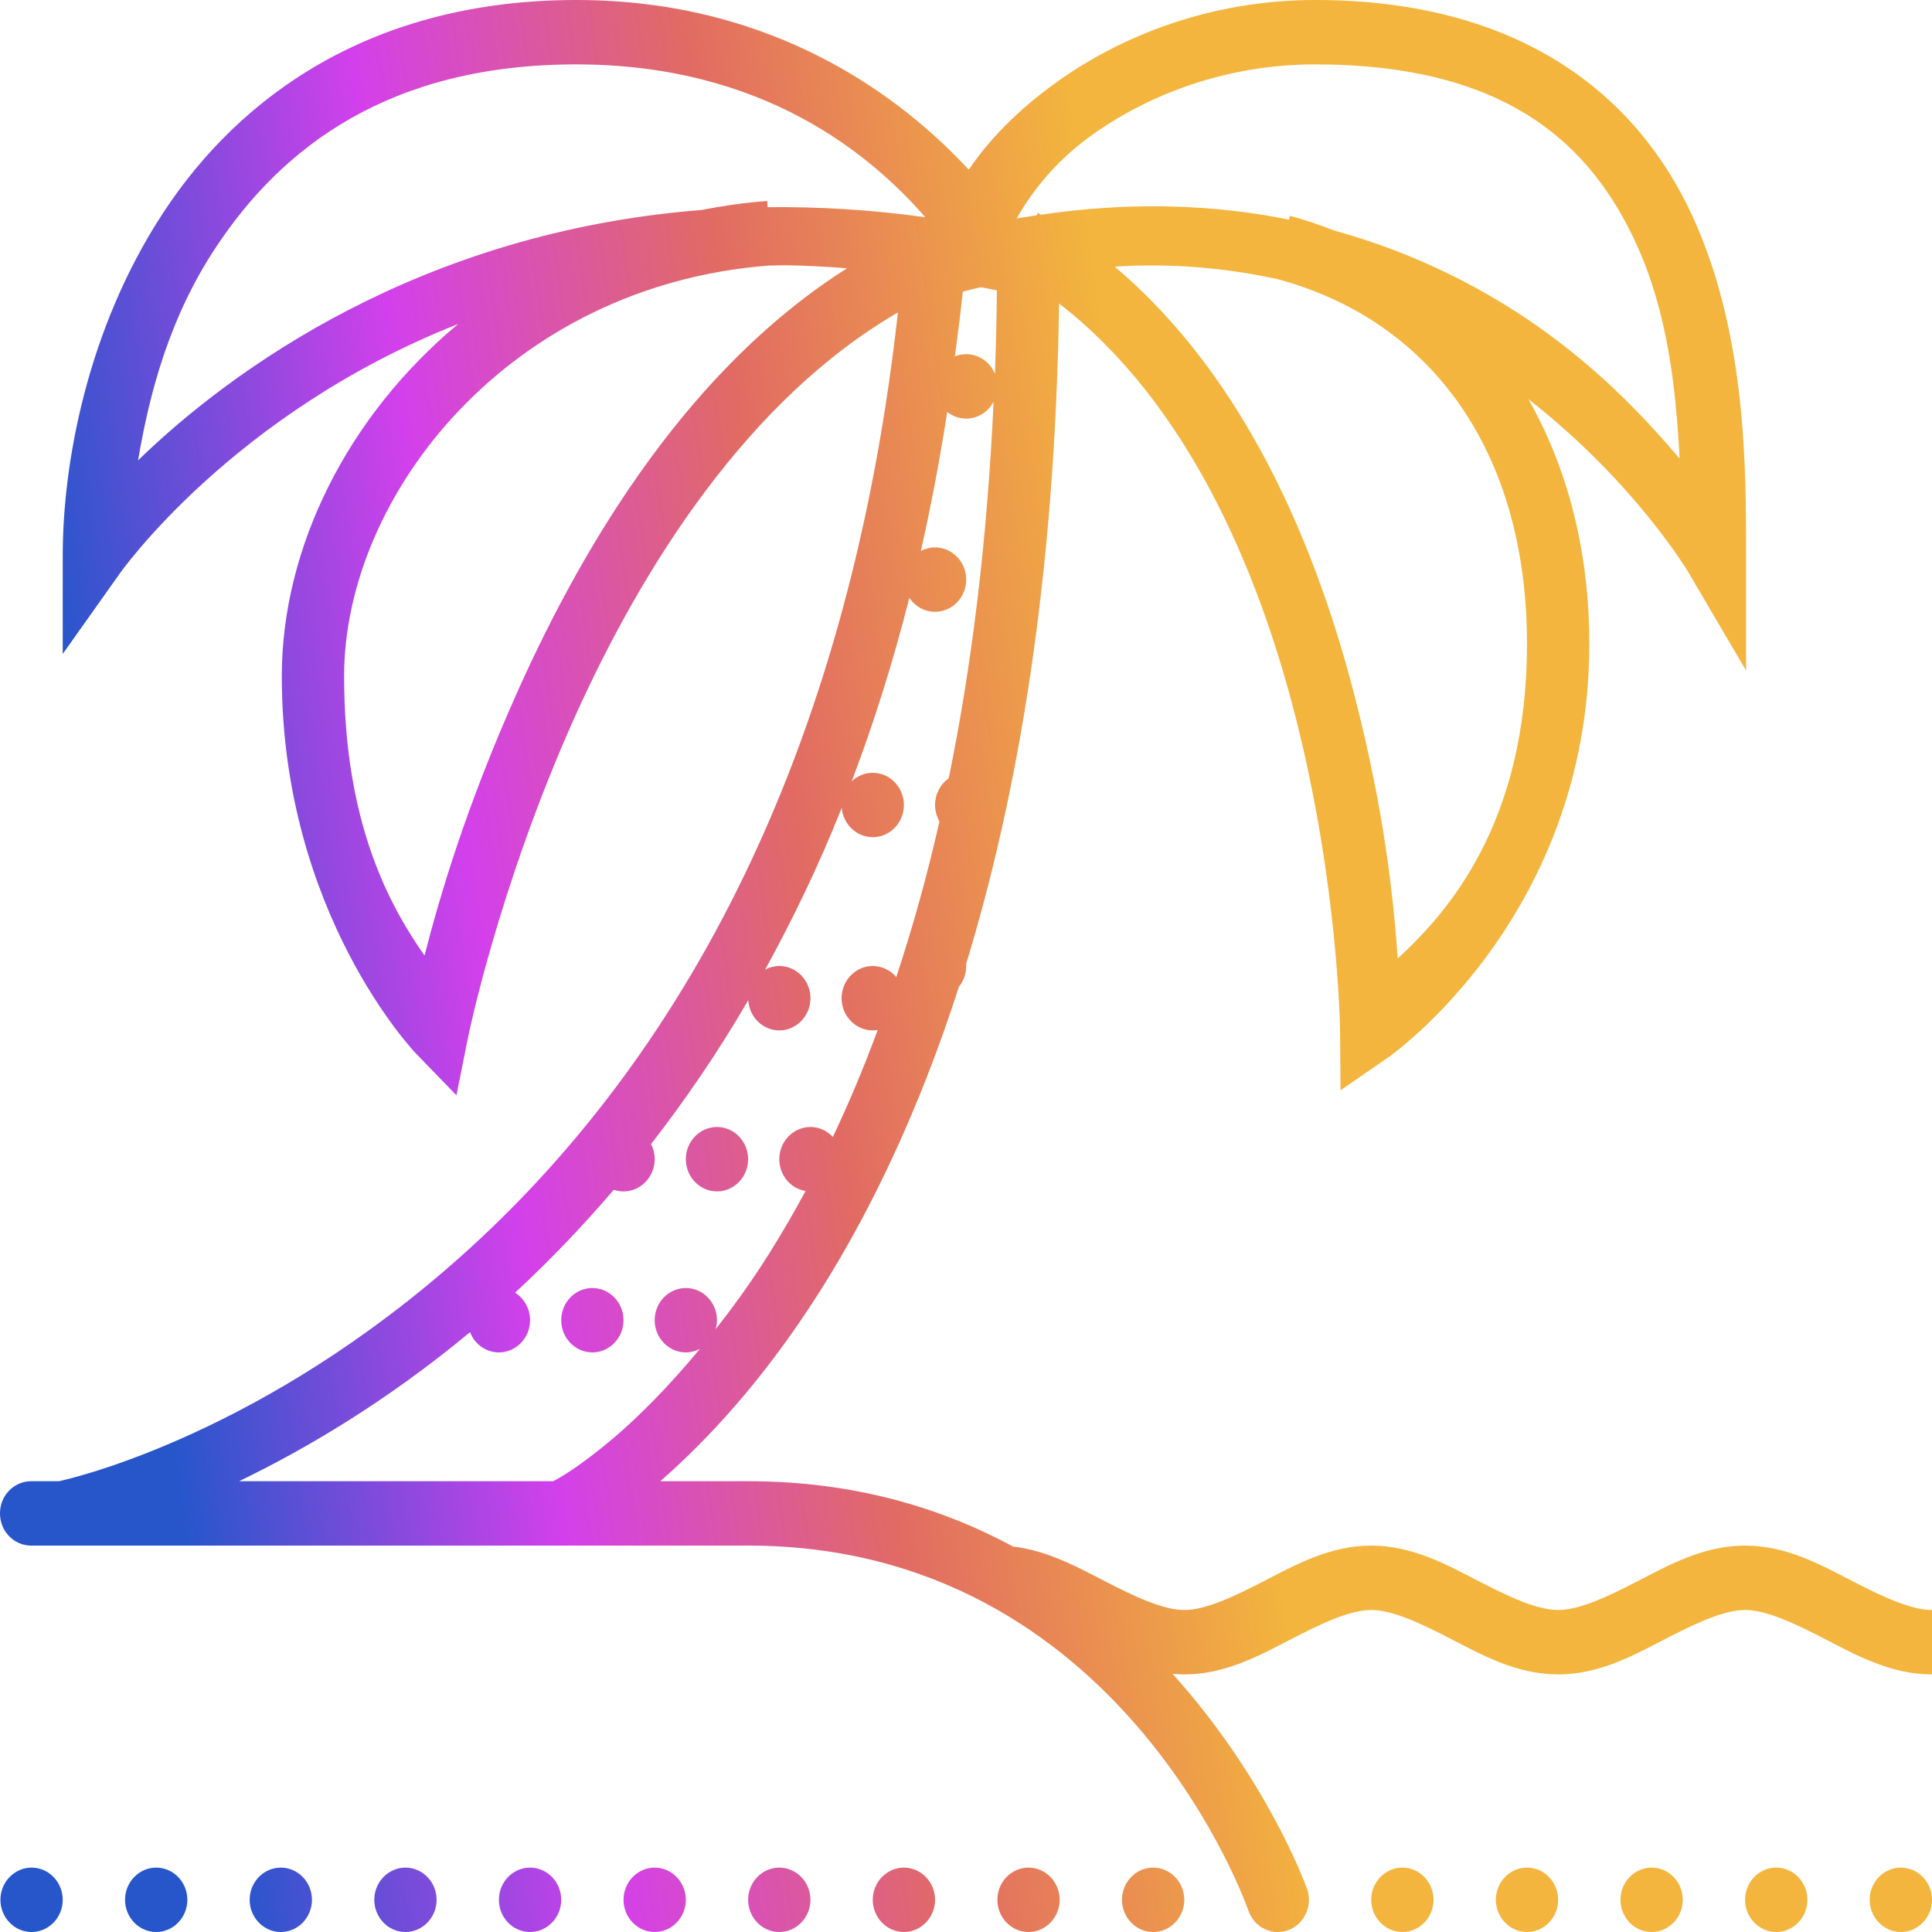 <?xml version="1.0" encoding="UTF-8"?>
<svg xmlns="http://www.w3.org/2000/svg" width="64" height="64" viewBox="0 0 64 64" fill="none">
  <path d="M19.09 0C12.346 0 7.956 3.163 5.416 7.033C2.872 10.904 2.078 15.396 2.078 18.396V21.663L3.945 19.029C3.945 19.029 7.65 13.704 15.176 10.733C11.495 13.8 9.335 18.163 9.335 22.4C9.335 30.275 13.769 34.888 13.769 34.888L15.12 36.283L15.507 34.35C15.507 34.35 16.511 29.396 19.026 23.783C21.304 18.712 24.811 13.213 29.745 10.35C27.891 27.029 21.114 36.617 14.704 42.112C8.174 47.717 2.167 49.021 1.953 49.067H1.046C0.675 49.062 0.329 49.263 0.139 49.596C-0.046 49.929 -0.046 50.337 0.139 50.671C0.329 51.004 0.675 51.204 1.046 51.2H24.783C37.203 51.2 41.356 63.296 41.356 63.296C41.36 63.308 41.364 63.317 41.372 63.329C41.376 63.342 41.38 63.354 41.384 63.367C41.396 63.392 41.408 63.417 41.424 63.446C41.436 63.471 41.453 63.496 41.469 63.521C41.473 63.533 41.477 63.542 41.485 63.55C41.497 63.567 41.513 63.583 41.525 63.6C41.533 63.612 41.541 63.625 41.553 63.638C41.569 63.658 41.59 63.679 41.606 63.7C41.634 63.721 41.658 63.746 41.686 63.767C41.715 63.792 41.739 63.812 41.767 63.833C41.799 63.85 41.828 63.867 41.86 63.883C41.888 63.9 41.92 63.913 41.948 63.925C41.948 63.925 41.952 63.925 41.952 63.929H41.956C41.989 63.942 42.021 63.95 42.053 63.962C42.077 63.967 42.106 63.975 42.134 63.983C42.15 63.983 42.166 63.987 42.182 63.987C42.194 63.992 42.202 63.992 42.215 63.996C42.239 63.996 42.263 63.996 42.291 64C42.295 64 42.299 64 42.303 64C42.311 64 42.319 64 42.327 64C42.331 64 42.335 64 42.34 64C42.404 64 42.468 63.992 42.533 63.979C42.565 63.971 42.597 63.962 42.634 63.95C42.666 63.942 42.698 63.929 42.73 63.917C42.791 63.888 42.851 63.854 42.908 63.817C42.932 63.8 42.952 63.783 42.972 63.767C42.98 63.763 42.984 63.754 42.992 63.75C43.001 63.746 43.005 63.737 43.013 63.733C43.033 63.712 43.049 63.696 43.069 63.679C43.089 63.65 43.114 63.625 43.134 63.596C43.154 63.575 43.166 63.554 43.182 63.533C43.182 63.529 43.186 63.529 43.186 63.525C43.194 63.508 43.202 63.496 43.214 63.479C43.226 63.458 43.234 63.438 43.246 63.417C43.263 63.388 43.275 63.354 43.291 63.321C43.291 63.317 43.291 63.317 43.291 63.312C43.303 63.283 43.311 63.25 43.323 63.217C43.331 63.188 43.339 63.154 43.343 63.121V63.117C43.351 63.087 43.351 63.062 43.355 63.033C43.355 63.025 43.355 63.017 43.359 63.008C43.359 62.983 43.359 62.958 43.359 62.933C43.359 62.929 43.359 62.929 43.359 62.929C43.359 62.858 43.351 62.788 43.339 62.721V62.717C43.331 62.667 43.315 62.617 43.299 62.571C43.299 62.571 43.283 62.533 43.283 62.529C43.283 62.529 43.279 62.521 43.279 62.517L43.275 62.513C43.214 62.342 41.916 58.854 38.84 55.446C38.969 55.454 39.098 55.467 39.231 55.467C40.606 55.467 41.759 54.821 42.791 54.288C43.823 53.754 44.734 53.333 45.423 53.333C46.113 53.333 47.024 53.754 48.056 54.288C49.088 54.821 50.241 55.467 51.616 55.467C52.99 55.467 54.143 54.821 55.175 54.288C56.207 53.754 57.118 53.333 57.808 53.333C58.497 53.333 59.408 53.754 60.44 54.288C61.472 54.821 62.625 55.467 64 55.467V53.333C63.311 53.333 62.4 52.913 61.367 52.379C60.336 51.846 59.182 51.2 57.808 51.2C56.433 51.2 55.28 51.846 54.248 52.379C53.216 52.913 52.305 53.333 51.616 53.333C50.926 53.333 50.015 52.913 48.983 52.379C47.951 51.846 46.798 51.2 45.423 51.2C44.049 51.2 42.896 51.846 41.864 52.379C40.832 52.913 39.921 53.333 39.231 53.333C38.542 53.333 37.631 52.913 36.599 52.379C35.7 51.917 34.712 51.367 33.563 51.233C31.165 49.938 28.262 49.067 24.783 49.067H21.872C23.372 47.758 25.287 45.746 27.198 42.717C28.818 40.146 30.427 36.846 31.765 32.688C31.922 32.496 32.007 32.25 32.007 32C32.007 31.975 32.007 31.954 32.003 31.933C33.728 26.292 34.954 19.121 35.083 10.054C39.288 13.304 41.646 18.767 42.912 23.733C44.343 29.329 44.391 34.146 44.391 34.146L44.407 36.117L45.996 35.021C45.996 35.021 52.648 30.4 52.648 21.333C52.648 18.258 51.926 15.5 50.628 13.221C54.155 15.971 55.925 18.95 55.925 18.95L57.84 22.212V18.396C57.84 15.596 57.868 11.104 56.074 7.179C54.28 3.25 50.467 0 43.565 0C40.126 0 37.127 1.175 34.922 2.779C33.745 3.633 32.781 4.6 32.092 5.621C29.903 3.263 25.698 0 19.09 0ZM19.09 2.133C25.311 2.133 28.859 5.142 30.652 7.196C28.822 6.942 27.089 6.846 25.428 6.862L25.416 6.658C24.662 6.713 23.936 6.821 23.223 6.958C13.926 7.688 7.654 12.258 4.574 15.25C4.957 12.983 5.626 10.508 7.125 8.233C9.351 4.838 12.951 2.133 19.09 2.133ZM43.565 2.133C49.874 2.133 52.684 4.75 54.208 8.088C55.24 10.346 55.518 12.854 55.639 15.192C54.563 13.925 53.164 12.421 51.192 10.992C49.302 9.621 46.955 8.4 44.202 7.638C43.726 7.454 43.238 7.283 42.73 7.15L42.698 7.275C40.247 6.779 37.494 6.667 34.486 7.112C34.45 7.092 34.418 7.071 34.382 7.05L34.337 7.133C34.115 7.171 33.902 7.196 33.68 7.233C34.188 6.346 34.922 5.388 36.107 4.521C37.981 3.158 40.582 2.133 43.565 2.133ZM26.012 8.787C26.678 8.796 27.363 8.833 28.06 8.887C22.896 12.158 19.429 17.817 17.155 22.883C15.426 26.746 14.575 29.671 14.063 31.654C12.939 30.046 11.399 27.317 11.399 22.4C11.399 16.408 16.861 9.454 25.48 8.796C25.662 8.796 25.835 8.787 26.012 8.787ZM37.828 8.796C39.429 8.771 40.912 8.942 42.291 9.238C47.431 10.613 50.584 14.979 50.584 21.333C50.584 27.308 47.923 30.258 46.302 31.75C46.161 29.762 45.863 26.925 44.907 23.188C43.638 18.2 41.303 12.529 36.925 8.833C37.228 8.817 37.534 8.796 37.828 8.796ZM32.495 9.517C32.608 9.537 32.717 9.554 32.83 9.579L33.023 9.617C33.015 10.562 32.991 11.483 32.959 12.383C32.793 11.988 32.422 11.733 32.007 11.733C31.878 11.733 31.753 11.758 31.632 11.804C31.725 11.096 31.818 10.396 31.894 9.662L32.257 9.567C32.338 9.546 32.414 9.533 32.495 9.517ZM32.914 13.304C32.696 18.033 32.168 22.175 31.427 25.783C31.144 25.983 30.975 26.312 30.975 26.667C30.975 26.858 31.027 27.046 31.12 27.212C30.697 29.079 30.213 30.792 29.689 32.367C29.495 32.133 29.209 32 28.911 32C28.343 32 27.879 32.479 27.879 33.067C27.879 33.654 28.343 34.133 28.911 34.133C28.967 34.133 29.024 34.129 29.076 34.117C28.605 35.396 28.105 36.579 27.589 37.663C27.395 37.454 27.129 37.333 26.847 37.333C26.279 37.333 25.815 37.812 25.815 38.4C25.815 38.925 26.182 39.371 26.686 39.454C26.279 40.204 25.871 40.904 25.464 41.55C24.872 42.492 24.287 43.292 23.706 44.033C23.735 43.938 23.751 43.833 23.751 43.733C23.751 43.146 23.287 42.667 22.719 42.667C22.15 42.667 21.687 43.146 21.687 43.733C21.687 44.321 22.15 44.8 22.719 44.8C22.88 44.8 23.041 44.758 23.186 44.683C22.142 45.942 21.159 46.925 20.352 47.612C19.179 48.608 18.526 48.962 18.325 49.067H7.92C10.153 47.987 12.81 46.421 15.571 44.129C15.724 44.533 16.103 44.8 16.527 44.8C17.095 44.8 17.559 44.321 17.559 43.733C17.559 43.362 17.369 43.017 17.063 42.821C18.159 41.808 19.256 40.671 20.332 39.413C20.437 39.45 20.546 39.467 20.655 39.467C21.223 39.467 21.687 38.987 21.687 38.4C21.687 38.225 21.646 38.054 21.566 37.9C22.683 36.462 23.767 34.888 24.787 33.133C24.823 33.696 25.271 34.133 25.815 34.133C26.383 34.133 26.847 33.654 26.847 33.067C26.847 32.479 26.383 32 25.815 32C25.654 32 25.492 32.042 25.347 32.117C26.254 30.467 27.113 28.696 27.883 26.762C27.931 27.308 28.379 27.733 28.911 27.733C29.479 27.733 29.943 27.254 29.943 26.667C29.943 26.079 29.479 25.6 28.911 25.6C28.653 25.6 28.403 25.7 28.213 25.883C28.931 23.996 29.572 21.971 30.124 19.804C30.318 20.096 30.636 20.267 30.975 20.267C31.543 20.267 32.007 19.788 32.007 19.2C32.007 18.613 31.543 18.133 30.975 18.133C30.81 18.133 30.648 18.175 30.503 18.254C30.838 16.783 31.128 15.246 31.378 13.646C31.555 13.787 31.777 13.867 32.007 13.867C32.386 13.867 32.733 13.65 32.914 13.304ZM23.751 37.333C23.182 37.333 22.719 37.812 22.719 38.4C22.719 38.987 23.182 39.467 23.751 39.467C24.319 39.467 24.783 38.987 24.783 38.4C24.783 37.812 24.319 37.333 23.751 37.333ZM19.623 42.667C19.054 42.667 18.591 43.146 18.591 43.733C18.591 44.321 19.054 44.8 19.623 44.8C20.191 44.8 20.655 44.321 20.655 43.733C20.655 43.146 20.191 42.667 19.623 42.667ZM1.046 61.867C0.478 61.867 0.014 62.346 0.014 62.933C0.014 63.521 0.478 64 1.046 64C1.615 64 2.078 63.521 2.078 62.933C2.078 62.346 1.615 61.867 1.046 61.867ZM5.174 61.867C4.606 61.867 4.142 62.346 4.142 62.933C4.142 63.521 4.606 64 5.174 64C5.743 64 6.206 63.521 6.206 62.933C6.206 62.346 5.743 61.867 5.174 61.867ZM9.302 61.867C8.734 61.867 8.27 62.346 8.27 62.933C8.27 63.521 8.734 64 9.302 64C9.871 64 10.334 63.521 10.334 62.933C10.334 62.346 9.871 61.867 9.302 61.867ZM13.431 61.867C12.862 61.867 12.399 62.346 12.399 62.933C12.399 63.521 12.862 64 13.431 64C13.999 64 14.463 63.521 14.463 62.933C14.463 62.346 13.999 61.867 13.431 61.867ZM17.559 61.867C16.99 61.867 16.527 62.346 16.527 62.933C16.527 63.521 16.99 64 17.559 64C18.127 64 18.591 63.521 18.591 62.933C18.591 62.346 18.127 61.867 17.559 61.867ZM21.687 61.867C21.118 61.867 20.655 62.346 20.655 62.933C20.655 63.521 21.118 64 21.687 64C22.255 64 22.719 63.521 22.719 62.933C22.719 62.346 22.255 61.867 21.687 61.867ZM25.815 61.867C25.246 61.867 24.783 62.346 24.783 62.933C24.783 63.521 25.246 64 25.815 64C26.383 64 26.847 63.521 26.847 62.933C26.847 62.346 26.383 61.867 25.815 61.867ZM29.943 61.867C29.375 61.867 28.911 62.346 28.911 62.933C28.911 63.521 29.375 64 29.943 64C30.511 64 30.975 63.521 30.975 62.933C30.975 62.346 30.511 61.867 29.943 61.867ZM34.071 61.867C33.503 61.867 33.039 62.346 33.039 62.933C33.039 63.521 33.503 64 34.071 64C34.639 64 35.103 63.521 35.103 62.933C35.103 62.346 34.639 61.867 34.071 61.867ZM38.199 61.867C37.631 61.867 37.167 62.346 37.167 62.933C37.167 63.521 37.631 64 38.199 64C38.768 64 39.231 63.521 39.231 62.933C39.231 62.346 38.768 61.867 38.199 61.867ZM46.456 61.867C45.887 61.867 45.423 62.346 45.423 62.933C45.423 63.521 45.887 64 46.456 64C47.024 64 47.487 63.521 47.487 62.933C47.487 62.346 47.024 61.867 46.456 61.867ZM50.584 61.867C50.015 61.867 49.552 62.346 49.552 62.933C49.552 63.521 50.015 64 50.584 64C51.152 64 51.616 63.521 51.616 62.933C51.616 62.346 51.152 61.867 50.584 61.867ZM54.712 61.867C54.143 61.867 53.68 62.346 53.68 62.933C53.68 63.521 54.143 64 54.712 64C55.28 64 55.744 63.521 55.744 62.933C55.744 62.346 55.28 61.867 54.712 61.867ZM58.84 61.867C58.271 61.867 57.808 62.346 57.808 62.933C57.808 63.521 58.271 64 58.84 64C59.408 64 59.872 63.521 59.872 62.933C59.872 62.346 59.408 61.867 58.84 61.867ZM62.968 61.867C62.4 61.867 61.936 62.346 61.936 62.933C61.936 63.521 62.4 64 62.968 64C63.536 64 64 63.521 64 62.933C64 62.346 63.536 61.867 62.968 61.867Z" fill="url(#paint0_linear_2416_9817)"></path>
  <defs>
    <linearGradient id="paint0_linear_2416_9817" x1="62.402" y1="3.894" x2="-4.861" y2="13.471" gradientUnits="userSpaceOnUse">
      <stop offset="0.391" stop-color="#F3B53D"></stop>
      <stop offset="0.573" stop-color="#E16B63"></stop>
      <stop offset="0.734" stop-color="#D340EB"></stop>
      <stop offset="0.917" stop-color="#2756CB"></stop>
    </linearGradient>
  </defs>
</svg>
